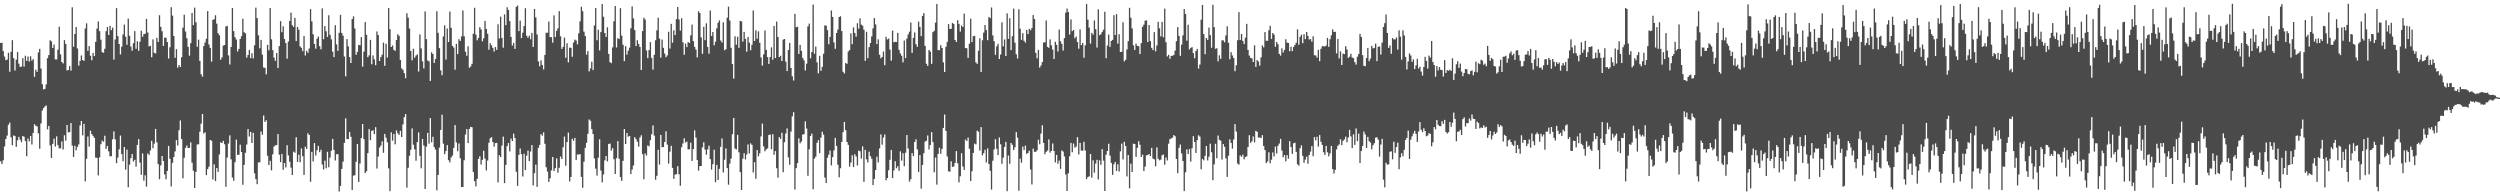 <svg xmlns="http://www.w3.org/2000/svg" width="1920" height="150"><path d="M0 32.958h1v90.920H0zM1 32.828h1v93.115H1zM2 39.292h1v83.786H2zM3 43.401h1v69.091H3zM4 46.200h1v60.541H4zM5 45.783h1v58.340H5zM6 40.478h1v55.373H6zM7 55.082h1v39.069H7zM8 39.808h1v65.674H8zM9 30.826h1v80.758H9zM10 44.631h1v59.381H10zM11 54.136h1v50.342H11zM12 45.803h1v66.939H12zM13 39.990h1v67.788H13zM14 48.882h1v56.208H14zM15 51.406h1v55.881H15zM16 51.097h1v58.098H16zM17 44.706h1v59.719H17zM18 51.071h1v54.005H18zM19 42.820h1v65.517H19zM20 46.789h1v73.167H20zM21 43.398h1v62.972H21zM22 47.252h1v61.364H22zM23 43.195h1v61.249H23zM24 46.604h1v64.419H24zM25 45.391h1v56.708H25zM26 58.994h1v36.439H26zM27 53.500h1v43.074H27zM28 55.185h1v41.898H28zM29 40.270h1v62.197H29zM30 37.530h1v76.689H30zM31 52.653h1v42.183H31zM32 64.657h1v20.212H32zM33 68.636h1v14.405H33zM34 68.243h1v13.535H34zM35 64.816h1v16.210H35zM36 44.689h1v54.708H36zM37 42.270h1v54.399H37zM38 30.933h1v80.754H38zM39 31.804h1v89.476H39zM40 36.894h1v73.618H40zM41 34.207h1v72.257H41zM42 45.623h1v66.928H42zM43 45.689h1v59.070H43zM44 38.163h1v73.308H44zM45 20.476h1v93.441H45zM46 41.715h1v72.260H46zM47 47.605h1v61.064H47zM48 48.760h1v66.041H48zM49 30.835h1v73.028H49zM50 33.792h1v74.226H50zM51 54.117h1v41.885H51zM52 53.727h1v47.972H52zM53 50.801h1v50.601H53zM54 54.246h1v40.264H54zM55 5.618h1v106.230H55zM56 35.879h1v84.626H56zM57 26.094h1v85.812H57zM58 20.737h1v94.682H58zM59 37.230h1v75.546H59zM60 50.367h1v60.527H60zM61 46.789h1v49.644H61zM62 42.575h1v50.329H62zM63 46.137h1v57.780H63zM64 46.724h1v48.428H64zM65 21.863h1v117.437H65zM66 17.929h1v104.018H66zM67 39.051h1v65.784H67zM68 35.400h1v77.207H68zM69 42.813h1v57.607H69zM70 46.281h1v56.682H70zM71 40.626h1v63.700H71zM72 43.066h1v62.830H72zM73 32.081h1v89.011H73zM74 21.958h1v99.215H74zM75 16.509h1v118.193H75zM76 23.954h1v96.934H76zM77 30.489h1v80.254H77zM78 40.071h1v67.890H78zM79 40.544h1v68.320H79zM80 37.455h1v66.778H80zM81 23.956h1v90.390H81zM82 20.791h1v91.243H82zM83 26.884h1v89.395H83zM84 19.806h1v100.281H84zM85 23.131h1v96.831H85zM86 21.211h1v85.777H86zM87 45.795h1v55.134H87zM88 30.321h1v76.663H88zM89 6.241h1v119.050H89zM90 27.761h1v93.298H90zM91 33.815h1v80.832H91zM92 41.853h1v62.262H92zM93 35.776h1v82.614H93zM94 26.445h1v97.332H94zM95 18.880h1v94.014H95zM96 28.186h1v102.117H96zM97 34.387h1v80.508H97zM98 14.276h1v129.540H98zM99 27.511h1v98.971H99zM100 35.749h1v85.747H100zM101 38.958h1v79.310H101zM102 33.181h1v90.891H102zM103 23.890h1v98.825H103zM104 37.450h1v90.544H104zM105 31.705h1v79.616H105zM106 38.993h1v67.844H106zM107 32.047h1v92.829H107zM108 23.623h1v110.673H108zM109 28.216h1v89.635H109zM110 26.278h1v112.468H110zM111 25.832h1v108.841H111zM112 14.490h1v128.814H112zM113 24.958h1v92.903H113zM114 35.644h1v83.325H114zM115 35.181h1v80.432H115zM116 43.994h1v64.159H116zM117 30.270h1v83.566H117zM118 40.596h1v69.682H118zM119 41.016h1v58.018H119zM120 29.098h1v80.233H120zM121 32.223h1v93.830H121zM122 11.670h1v125.999H122zM123 20.558h1v106.487H123zM124 24.005h1v95.794H124zM125 35.289h1v88.377H125zM126 28.893h1v105.107H126zM127 29.036h1v108.684H127zM128 32.284h1v99.005H128zM129 44.938h1v67.127H129zM130 36.318h1v85.627H130zM131 5.537h1v137.682H131zM132 12.000h1v113.063H132zM133 27.648h1v92.953H133zM134 44.351h1v71.927H134zM135 37.711h1v69.892H135zM136 51.973h1v59.756H136zM137 49.902h1v50.080H137zM138 51.448h1v41.090H138zM139 43.904h1v62.886H139zM140 21.227h1v115.741H140zM141 11.292h1v109.917H141zM142 24.207h1v89.364H142zM143 29.400h1v82.348H143zM144 35.935h1v77.750H144zM145 42.735h1v70.824H145zM146 33.177h1v76.120H146zM147 9.899h1v115.057H147zM148 19.277h1v111.829H148zM149 5.816h1v138.571H149zM150 17.079h1v114.926H150zM151 35.937h1v75.060H151zM152 30.442h1v80.331H152zM153 46.767h1v54.413H153zM154 57.061h1v37.879H154zM155 58.901h1v28.669H155zM156 35.404h1v67.085H156zM157 32.597h1v69.018H157zM158 29.693h1v104.824H158zM159 8.549h1v121.272H159zM160 34.137h1v93.885H160zM161 36.836h1v70.679H161zM162 47.308h1v60.785H162zM163 15.324h1v122.518H163zM164 14.768h1v111.448H164zM165 11.713h1v127.331H165zM166 18.173h1v110.857H166zM167 25.487h1v106.531H167zM168 27.037h1v91.589H168zM169 45.855h1v63.446H169zM170 44.090h1v65.775H170zM171 35.013h1v73.169H171zM172 34.542h1v76.261H172zM173 20.359h1v123.128H173zM174 19.824h1v101.195H174zM175 42.524h1v67.729H175zM176 49.484h1v54.499H176zM177 36.030h1v86.338H177zM178 6.087h1v130.243H178zM179 23.921h1v114.861H179zM180 28.560h1v96.012H180zM181 30.363h1v76.884H181zM182 39.544h1v79.418H182zM183 37.554h1v81.262H183zM184 29.895h1v81.207H184zM185 27.784h1v89.021H185zM186 14.315h1v127.570H186zM187 24.776h1v101.895H187zM188 25.614h1v91.689H188zM189 44.271h1v66.714H189zM190 42.239h1v56.875H190zM191 38.347h1v66.511H191zM192 44.667h1v56.633H192zM193 40.878h1v68.956H193zM194 44.869h1v57.122H194zM195 34.802h1v98.328H195zM196 5.906h1v131.648H196zM197 13.901h1v127.545H197zM198 27.117h1v97.639H198zM199 37.077h1v87.470H199zM200 30.611h1v70.423H200zM201 41.945h1v61.528H201zM202 51.809h1v36.946H202zM203 52.132h1v41.504H203zM204 57.094h1v35.285H204zM205 34.476h1v85.116H205zM206 38.609h1v88.163H206zM207 6.175h1v117.329H207zM208 30.227h1v100.613H208zM209 38.511h1v79.995H209zM210 44.231h1v68.321H210zM211 46.769h1v64.847H211zM212 40.650h1v70.780H212zM213 52.295h1v50.650H213zM214 35.437h1v83.328H214zM215 16.249h1v108.271H215zM216 24.726h1v93.528H216zM217 20.230h1v110.134H217zM218 29.935h1v95.251H218zM219 33.099h1v95.537H219zM220 45.019h1v66.478H220zM221 31.907h1v87.426H221zM222 16.152h1v107.988H222zM223 9.699h1v119.072H223zM224 19.388h1v115.056H224zM225 20.702h1v95.769H225zM226 13.742h1v103.561H226zM227 31.530h1v73.820H227zM228 20.722h1v103.612H228zM229 22.850h1v95.960H229zM230 35.637h1v88.963H230zM231 36.775h1v77.236H231zM232 39.327h1v80.618H232zM233 27.715h1v106.655H233zM234 42.605h1v70.039H234zM235 38.944h1v75.441H235zM236 40.551h1v61.818H236zM237 37.212h1v66.414H237zM238 7.002h1v132.617H238zM239 16.440h1v100.183H239zM240 26.320h1v97.666H240zM241 33.740h1v76.168H241zM242 37.392h1v82.020H242zM243 29.722h1v85.717H243zM244 28.052h1v84.036H244zM245 35.461h1v81.428H245zM246 37.881h1v77.122H246zM247 6.440h1v119.920H247zM248 30.129h1v100.072H248zM249 20.076h1v103.311H249zM250 24.046h1v105.158H250zM251 28.383h1v88.209H251zM252 11.701h1v116.758H252zM253 26.710h1v94.272H253zM254 30.214h1v85.555H254zM255 39.669h1v66.961H255zM256 43.805h1v71.272H256zM257 19.363h1v103.882H257zM258 34.109h1v84.359H258zM259 39.047h1v79.293H259zM260 25.202h1v121.875H260zM261 11.367h1v131.416H261zM262 25.347h1v104.384H262zM263 27.382h1v96.802H263zM264 43.411h1v66.304H264zM265 58.600h1v32.286H265zM266 30.053h1v76.781H266zM267 35.590h1v71.234H267zM268 43.807h1v57.629H268zM269 48.388h1v56.653H269zM270 14.618h1v131.252H270zM271 12.521h1v122.333H271zM272 21.883h1v112.721H272zM273 42.085h1v82.201H273zM274 39.817h1v70.766H274zM275 34.446h1v105.283H275zM276 34.767h1v90.818H276zM277 28.522h1v77.503H277zM278 51.163h1v44.075H278zM279 39.706h1v67.174H279zM280 16.956h1v116.008H280zM281 26.690h1v104.830H281zM282 43.961h1v73.625H282zM283 42.501h1v56.604H283zM284 30.598h1v77.069H284zM285 49.336h1v51.163H285zM286 42.541h1v57.519H286zM287 45.584h1v57.366H287zM288 50.048h1v47.624H288zM289 24.153h1v105.307H289zM290 26.911h1v93.294H290zM291 46.824h1v66.550H291zM292 43.889h1v67.981H292zM293 41.972h1v66.600H293zM294 32.725h1v84.629H294zM295 50.544h1v52.321H295zM296 33.652h1v72.060H296zM297 44.175h1v65.120H297zM298 6.154h1v123.107H298zM299 22.444h1v124.381H299zM300 36.093h1v65.561H300zM301 34.931h1v73.073H301zM302 38.235h1v64.656H302zM303 39.063h1v71.792H303zM304 30.721h1v69.422H304zM305 26.309h1v76.015H305zM306 27.508h1v76.121H306zM307 46.013h1v54.425H307zM308 52.528h1v52.680H308zM309 53.588h1v41.938H309zM310 56.183h1v33.753H310zM311 60.051h1v27.547H311zM312 10.142h1v133.948H312zM313 13.531h1v115.325H313zM314 21.903h1v97.759H314zM315 39.117h1v75.881H315zM316 46.338h1v52.253H316zM317 37.452h1v73.696H317zM318 44.307h1v70.434H318zM319 42.630h1v80.790H319zM320 41.789h1v67.304H320zM321 54.938h1v46.816H321zM322 26.398h1v93.307H322zM323 37.186h1v92.087H323zM324 47.097h1v59.597H324zM325 52.548h1v59.171H325zM326 8.799h1v136.368H326zM327 30.034h1v82.581H327zM328 46.475h1v55.567H328zM329 47.138h1v63.197H329zM330 62.137h1v28.574H330zM331 40.166h1v69.098H331zM332 41.462h1v63.577H332zM333 48.317h1v64.684H333zM334 45.262h1v69.621H334zM335 8.582h1v137.582H335zM336 25.199h1v109.144H336zM337 36.961h1v76.387H337zM338 54.002h1v45.803H338zM339 57.731h1v30.389H339zM340 28.009h1v82.352H340zM341 19.437h1v98.972H341zM342 45.741h1v70.282H342zM343 21.915h1v89.479H343zM344 32.257h1v90.785H344zM345 8.833h1v115.915H345zM346 21.371h1v99.552H346zM347 35.154h1v84.346H347zM348 36.496h1v77.074H348zM349 53.517h1v42.578H349zM350 33.676h1v75.665H350zM351 41.555h1v74.634H351zM352 30.119h1v80.079H352zM353 31.462h1v90.062H353zM354 27.979h1v115.616H354zM355 8.022h1v135.635H355zM356 27.838h1v95.232H356zM357 39.662h1v63.633H357zM358 42.823h1v56.277H358zM359 35.522h1v74.351H359zM360 52.031h1v46.968H360zM361 51.108h1v46.329H361zM362 48.983h1v48.765H362zM363 25.885h1v106.183H363zM364 6.016h1v133.144H364zM365 26.579h1v116.576H365zM366 30.994h1v106.311H366zM367 29.110h1v92.972H367zM368 20.897h1v99.126H368zM369 22.637h1v103.703H369zM370 31.749h1v90.992H370zM371 29.426h1v86.345H371zM372 16.012h1v105.784H372zM373 22.242h1v108.679H373zM374 25.906h1v97.367H374zM375 38.199h1v71.399H375zM376 33.245h1v73.014H376zM377 34.840h1v70.492H377zM378 36.805h1v72.266H378zM379 39.582h1v73.064H379zM380 36.083h1v73.864H380zM381 38.311h1v71.421H381zM382 18.615h1v121.475H382zM383 29.566h1v89.673H383zM384 12.763h1v107.910H384zM385 29.149h1v82.743H385zM386 36.605h1v68.307H386zM387 11.045h1v129.560H387zM388 19.304h1v107.357H388zM389 5.571h1v106.675H389zM390 7.613h1v102.241H390zM391 16.218h1v100.039H391zM392 28.369h1v78.096H392zM393 34.991h1v73.273H393zM394 32.945h1v69.693H394zM395 37.552h1v68.493H395zM396 5.280h1v126.590H396zM397 4.235h1v138.506H397zM398 23.909h1v95.048H398zM399 15.855h1v98.154H399zM400 29.234h1v89.167H400zM401 25.113h1v110.408H401zM402 20.061h1v97.996H402zM403 6.320h1v124.306H403zM404 27.459h1v92.127H404zM405 29.016h1v86.642H405zM406 27.433h1v96.314H406zM407 30.156h1v86.237H407zM408 25.251h1v86.174H408zM409 36.037h1v106.358H409zM410 6.876h1v126.163H410zM411 13.303h1v113.095H411zM412 26.449h1v117.048H412zM413 47.139h1v66.442H413zM414 50.876h1v60.409H414zM415 46.400h1v56.626H415zM416 49.871h1v54.337H416zM417 53.302h1v48.331H417zM418 42.195h1v68.242H418zM419 25.149h1v103.297H419zM420 25.123h1v106.645H420zM421 16.548h1v123.155H421zM422 28.484h1v108.428H422zM423 28.495h1v102.372H423zM424 32.765h1v87.832H424zM425 11.836h1v119.503H425zM426 28.476h1v100.676H426zM427 23.706h1v97.983H427zM428 21.751h1v110.839H428zM429 8.542h1v120.331H429zM430 27.851h1v92.348H430zM431 37.584h1v84.579H431zM432 35.991h1v77.096H432zM433 28.837h1v76.074H433zM434 44.327h1v82.943H434zM435 33.217h1v75.929H435zM436 47.884h1v53.952H436zM437 36.543h1v102.831H437zM438 36.774h1v99.183H438zM439 43.593h1v62.989H439zM440 32.673h1v75.484H440zM441 30.435h1v75.473H441zM442 31.129h1v91.813H442zM443 34.040h1v84.651H443zM444 25.475h1v93.202H444zM445 16.321h1v102.059H445zM446 5.171h1v130.657H446zM447 8.616h1v135.632H447zM448 24.302h1v99.917H448zM449 27.720h1v85.834H449zM450 41.964h1v67.693H450zM451 39.290h1v63.450H451zM452 54.827h1v36.928H452zM453 52.506h1v40.216H453zM454 47.428h1v51.808H454zM455 53.855h1v49.084H455zM456 19.558h1v102.097H456zM457 6.160h1v123.317H457zM458 30.940h1v103.918H458zM459 22.812h1v98.347H459zM460 38.705h1v68.301H460zM461 24.620h1v106.339H461zM462 3.146h1v136.939H462zM463 12.842h1v121.165H463zM464 25.343h1v97.831H464zM465 28.340h1v91.461H465zM466 20.938h1v103.027H466zM467 41.345h1v69.261H467zM468 47.719h1v62.537H468zM469 48.559h1v67.123H469zM470 36.411h1v77.368H470zM471 16.310h1v105.948H471zM472 4.632h1v129.010H472zM473 36.459h1v85.022H473zM474 29.309h1v79.025H474zM475 30.028h1v91.844H475zM476 6.321h1v129.657H476zM477 27.324h1v111.603H477zM478 34.386h1v89.154H478zM479 46.959h1v52.140H479zM480 35.405h1v75.250H480zM481 41.938h1v60.263H481zM482 38.898h1v66.114H482zM483 36.548h1v67.829H483zM484 21.726h1v111.974H484zM485 4.923h1v125.280H485zM486 14.134h1v112.935H486zM487 23.133h1v82.199H487zM488 35.404h1v71.461H488zM489 30.885h1v77.989H489zM490 33.743h1v78.839H490zM491 36.052h1v69.582H491zM492 53.737h1v50.158H492zM493 23.896h1v94.469H493zM494 13.645h1v124.049H494zM495 15.054h1v102.807H495zM496 38.769h1v80.716H496zM497 44.666h1v67.057H497zM498 38.456h1v73.930H498zM499 32.366h1v75.363H499zM500 44.454h1v58.655H500zM501 53.430h1v42.950H501zM502 42.066h1v62.087H502zM503 30.930h1v107.116H503zM504 23.300h1v111.704H504zM505 13.599h1v101.449H505zM506 29.613h1v96.784H506zM507 44.294h1v59.310H507zM508 30.423h1v82.615H508zM509 36.704h1v76.241H509zM510 41.164h1v67.891H510zM511 43.938h1v56.905H511zM512 42.529h1v68.501H512zM513 24.386h1v101.283H513zM514 37.248h1v79.212H514zM515 18.348h1v93.617H515zM516 32.816h1v96.085H516zM517 23.264h1v114.095H517zM518 26.914h1v107.151H518zM519 14.705h1v119.069H519zM520 5.371h1v122.290H520zM521 14.931h1v118.893H521zM522 23.524h1v119.146H522zM523 13.959h1v99.166H523zM524 32.509h1v77.722H524zM525 42.112h1v64.120H525zM526 33.488h1v75.981H526zM527 36.190h1v72.616H527zM528 32.303h1v82.445H528zM529 33.012h1v81.609H529zM530 27.131h1v82.432H530zM531 18.897h1v104.693H531zM532 31.651h1v82.768H532zM533 36.004h1v64.165H533zM534 38.091h1v67.598H534zM535 44.104h1v78.806H535zM536 8.639h1v122.374H536zM537 10.021h1v117.567H537zM538 28.733h1v98.739H538zM539 41.331h1v71.880H539zM540 20.563h1v88.724H540zM541 30.800h1v84.096H541zM542 17.913h1v100.859H542zM543 36.068h1v78.667H543zM544 41.244h1v70.703H544zM545 8.115h1v114.122H545zM546 27.608h1v102.636H546zM547 24.581h1v101.501H547zM548 34.802h1v80.203H548zM549 32.068h1v107.938H549zM550 21.752h1v104.915H550zM551 17.453h1v120.836H551zM552 15.675h1v113.997H552zM553 31.143h1v81.652H553zM554 32.645h1v73.685H554zM555 17.168h1v115.280H555zM556 38.617h1v84.069H556zM557 37.793h1v76.192H557zM558 13.578h1v115.497H558zM559 5.076h1v136.807H559zM560 15.783h1v109.920H560zM561 36.711h1v85.102H561zM562 49.117h1v53.972H562zM563 60.368h1v30.233H563zM564 27.919h1v86.168H564zM565 34.298h1v80.484H565zM566 28.192h1v75.385H566zM567 36.721h1v80.222H567zM568 16.064h1v116.138H568zM569 16.459h1v129.456H569zM570 31.981h1v89.871H570zM571 24.491h1v93.226H571zM572 29.864h1v92.629H572zM573 39.659h1v79.043H573zM574 28.350h1v82.527H574zM575 32.749h1v85.179H575zM576 38.621h1v71.527H576zM577 34.363h1v76.874H577zM578 8.053h1v124.399H578zM579 31.468h1v93.121H579zM580 23.242h1v114.076H580zM581 29.731h1v85.512H581zM582 24.075h1v96.006H582zM583 32.795h1v84.896H583zM584 44.098h1v60.670H584zM585 50.369h1v44.558H585zM586 41.713h1v70.737H586zM587 23.413h1v92.784H587zM588 38.323h1v76.411H588zM589 43.877h1v70.103H589zM590 49.081h1v54.611H590zM591 43.869h1v59.412H591zM592 36.360h1v78.266H592zM593 45.855h1v57.252H593zM594 19.971h1v98.929H594zM595 44.529h1v71.498H595zM596 16.598h1v112.555H596zM597 28.477h1v107.953H597zM598 43.878h1v61.422H598zM599 42.782h1v63.852H599zM600 46.823h1v55.168H600zM601 30.436h1v101.836H601zM602 29.959h1v79.249H602zM603 47.351h1v55.176H603zM604 54.603h1v43.991H604zM605 38.424h1v82.428H605zM606 32.915h1v93.586H606zM607 52.205h1v48.929H607zM608 58.554h1v30.821H608zM609 61.830h1v24.315H609zM610 10.628h1v134.956H610zM611 20.898h1v108.225H611zM612 20.528h1v104.761H612zM613 41.470h1v64.836H613zM614 34.458h1v75.548H614zM615 39.047h1v69.673H615zM616 44.425h1v58.954H616zM617 46.322h1v56.685H617zM618 54.093h1v39.153H618zM619 48.920h1v49.769H619zM620 20.282h1v114.733H620zM621 18.102h1v96.551H621zM622 44.749h1v59.742H622zM623 39.929h1v62.709H623zM624 3.485h1v141.936H624zM625 41.259h1v80.610H625zM626 35.806h1v84.490H626zM627 47.853h1v61.854H627zM628 56.305h1v51.318H628zM629 42.908h1v74.731H629zM630 54.393h1v51.347H630zM631 51.374h1v49.799H631zM632 41.322h1v62.112H632zM633 19.489h1v116.853H633zM634 19.681h1v120.937H634zM635 23.133h1v98.015H635zM636 34.021h1v84.759H636zM637 28.375h1v87.237H637zM638 8.106h1v118.909H638zM639 13.012h1v107.675H639zM640 32.573h1v82.914H640zM641 37.468h1v68.412H641zM642 25.362h1v86.710H642zM643 22.661h1v103.916H643zM644 13.078h1v123.098H644zM645 12.497h1v116.730H645zM646 23.854h1v85.151H646zM647 55.076h1v46.382H647zM648 56.419h1v37.221H648zM649 48.451h1v51.528H649zM650 48.977h1v60.079H650zM651 39.512h1v71.768H651zM652 38.466h1v89.558H652zM653 25.605h1v99.282H653zM654 33.961h1v85.263H654zM655 21.045h1v107.239H655zM656 25.300h1v93.183H656zM657 28.141h1v92.006H657zM658 17.804h1v109.249H658zM659 22.015h1v93.654H659zM660 14.078h1v102.089H660zM661 18.887h1v102.919H661zM662 19.729h1v92.702H662zM663 22.770h1v116.903H663zM664 46.754h1v68.410H664zM665 24.378h1v98.010H665zM666 44.699h1v80.056H666zM667 36.197h1v80.282H667zM668 33.015h1v86.835H668zM669 27.953h1v93.979H669zM670 21.785h1v120.322H670zM671 13.880h1v123.546H671zM672 18.738h1v111.859H672zM673 33.886h1v86.484H673zM674 30.203h1v94.568H674zM675 42.049h1v71.946H675zM676 44.730h1v58.463H676zM677 43.755h1v67.332H677zM678 39.601h1v66.010H678zM679 50.074h1v53.179H679zM680 28.282h1v110.218H680zM681 30.314h1v106.450H681zM682 29.597h1v101.148H682zM683 38.101h1v84.636H683zM684 46.607h1v68.564H684zM685 23.511h1v113.223H685zM686 32.481h1v98.437H686zM687 32.082h1v91.705H687zM688 32.272h1v96.977H688zM689 25.249h1v102.460H689zM690 38.300h1v92.876H690zM691 40.998h1v75.220H691zM692 42.824h1v80.503H692zM693 47.848h1v69.859H693zM694 31.122h1v96.495H694zM695 44.628h1v72.690H695zM696 29.622h1v74.043H696zM697 26.413h1v87.656H697zM698 24.318h1v115.074H698zM699 17.329h1v120.289H699zM700 40.583h1v76.960H700zM701 29.071h1v90.775H701zM702 24.910h1v84.138H702zM703 33.963h1v73.006H703zM704 35.944h1v78.865H704zM705 16.598h1v115.542H705zM706 20.628h1v98.458H706zM707 27.728h1v117.183H707zM708 12.290h1v114.386H708zM709 10.045h1v107.642H709zM710 35.221h1v73.517H710zM711 48.928h1v59.174H711zM712 50.660h1v53.349H712zM713 38.367h1v76.437H713zM714 39.616h1v71.679H714zM715 49.064h1v52.420H715zM716 24.688h1v84.472H716zM717 23.665h1v108.629H717zM718 17.379h1v103.614H718zM719 3.001h1v138.768H719zM720 38.475h1v79.699H720zM721 38.623h1v74.849H721zM722 34.717h1v83.403H722zM723 36.882h1v77.499H723zM724 47.853h1v50.377H724zM725 55.314h1v32.627H725zM726 35.895h1v64.655H726zM727 32.167h1v87.991H727zM728 18.546h1v113.033H728zM729 22.196h1v109.695H729zM730 22.141h1v101.739H730zM731 17.595h1v110.576H731zM732 18.389h1v109.499H732zM733 30.660h1v94.485H733zM734 32.181h1v83.858H734zM735 15.519h1v109.863H735zM736 18.312h1v121.795H736zM737 24.285h1v111.104H737zM738 19.586h1v98.063H738zM739 20.732h1v107.138H739zM740 10.450h1v119.988H740zM741 36.875h1v70.274H741zM742 37.095h1v71.216H742zM743 44.472h1v61.189H743zM744 33.535h1v80.705H744zM745 14.348h1v124.713H745zM746 32.327h1v99.194H746zM747 27.824h1v89.650H747zM748 27.476h1v82.792H748zM749 47.933h1v62.987H749zM750 49.041h1v51.291H750zM751 38.945h1v62.168H751zM752 29.445h1v86.223H752zM753 55.362h1v42.258H753zM754 30.918h1v88.430H754zM755 25.013h1v92.639H755zM756 19.199h1v95.861H756zM757 23.082h1v101.699H757zM758 30.864h1v83.119H758zM759 13.000h1v112.964H759zM760 13.985h1v117.249H760zM761 5.738h1v139.830H761zM762 27.242h1v96.184H762zM763 31.653h1v83.116H763zM764 42.078h1v64.815H764zM765 35.570h1v78.706H765zM766 33.648h1v85.426H766zM767 45.329h1v60.224H767zM768 41.905h1v68.884H768zM769 17.106h1v108.718H769zM770 35.593h1v85.566H770zM771 30.321h1v82.501H771zM772 42.990h1v65.943H772zM773 10.310h1v136.507H773zM774 29.848h1v89.599H774zM775 13.978h1v111.831H775zM776 38.494h1v71.268H776zM777 27.786h1v83.425H777zM778 6.626h1v108.674H778zM779 32.832h1v80.257H779zM780 41.689h1v59.794H780zM781 44.956h1v60.802H781zM782 7.066h1v139.454H782zM783 22.086h1v99.751H783zM784 30.607h1v94.390H784zM785 25.466h1v87.189H785zM786 31.360h1v83.901H786zM787 32.720h1v79.138H787zM788 22.991h1v95.160H788zM789 26.218h1v91.230H789zM790 22.169h1v93.573H790zM791 23.258h1v106.939H791zM792 21.614h1v120.056H792zM793 11.567h1v102.572H793zM794 14.617h1v101.948H794zM795 40.583h1v76.063H795zM796 44.776h1v70.635H796zM797 38.237h1v69.086H797zM798 51.940h1v58.902H798zM799 50.266h1v52.318H799zM800 47.673h1v48.544H800zM801 32.626h1v77.152H801zM802 32.531h1v85.913H802zM803 15.733h1v100.919H803zM804 35.926h1v79.683H804zM805 36.711h1v70.364H805zM806 30.255h1v86.997H806zM807 34.781h1v81.065H807zM808 38.052h1v72.115H808zM809 45.336h1v70.698H809zM810 32.062h1v92.647H810zM811 34.427h1v84.560H811zM812 39.542h1v86.210H812zM813 22.676h1v100.679H813zM814 31.686h1v98.003H814zM815 33.713h1v81.825H815zM816 38.787h1v77.627H816zM817 29.251h1v90.920H817zM818 9.743h1v124.277H818zM819 6.545h1v140.137H819zM820 9.230h1v123.855H820zM821 26.509h1v93.504H821zM822 14.922h1v94.805H822zM823 23.909h1v93.041H823zM824 23.043h1v87.175H824zM825 29.364h1v84.030H825zM826 28.068h1v84.483H826zM827 32.324h1v73.068H827zM828 37.423h1v81.196H828zM829 22.518h1v87.225H829zM830 34.664h1v80.936H830zM831 33.012h1v82.740H831zM832 44.343h1v64.582H832zM833 34.799h1v80.803H833zM834 3.002h1v134.591H834zM835 15.116h1v120.796H835zM836 21.197h1v114.232H836zM837 33.479h1v84.790H837zM838 25.247h1v111.154H838zM839 26.623h1v96.536H839zM840 15.697h1v116.919H840zM841 22.353h1v103.268H841zM842 36.491h1v86.219H842zM843 7.189h1v130.666H843zM844 27.060h1v96.128H844zM845 26.258h1v100.294H845zM846 24.512h1v89.997H846zM847 22.839h1v100.579H847zM848 9.012h1v137.682H848zM849 44.684h1v74.133H849zM850 34.980h1v81.011H850zM851 26.528h1v83.869H851zM852 36.019h1v83.545H852zM853 31.443h1v93.695H853zM854 30.629h1v103.669H854zM855 11.688h1v114.504H855zM856 26.955h1v97.405H856zM857 10.831h1v120.437H857zM858 33.495h1v92.650H858zM859 26.279h1v105.433H859zM860 39.939h1v76.348H860zM861 39.707h1v70.582H861zM862 17.171h1v105.318H862zM863 47.167h1v61.742H863zM864 45.941h1v66.192H864zM865 38.005h1v97.524H865zM866 31.598h1v87.488H866zM867 6.005h1v138.653H867zM868 13.638h1v112.003H868zM869 21.832h1v110.275H869zM870 34.835h1v75.493H870zM871 38.340h1v72.261H871zM872 33.561h1v86.857H872zM873 35.294h1v78.193H873zM874 35.458h1v73.007H874zM875 41.571h1v69.560H875zM876 33.166h1v87.372H876zM877 20.598h1v98.185H877zM878 18.938h1v112.389H878zM879 15.872h1v112.052H879zM880 15.645h1v103.676H880zM881 32.329h1v86.721H881zM882 19.211h1v99.028H882zM883 31.520h1v88.289H883zM884 36.758h1v76.789H884zM885 38.454h1v83.370H885zM886 24.690h1v97.664H886zM887 39.419h1v88.345H887zM888 34.941h1v78.276H888zM889 16.764h1v105.147H889zM890 21.781h1v101.359H890zM891 27.938h1v94.675H891zM892 16.803h1v102.460H892zM893 28.634h1v90.031H893zM894 6.627h1v119.904H894zM895 32.444h1v88.563H895zM896 43.308h1v79.928H896zM897 42.025h1v68.310H897zM898 45.165h1v61.760H898zM899 42.948h1v63.289H899zM900 42.810h1v62.940H900zM901 42.215h1v61.530H901zM902 38.880h1v65.780H902zM903 31.624h1v90.450H903zM904 20.777h1v112.253H904zM905 27.561h1v86.026H905zM906 42.832h1v68.191H906zM907 34.285h1v83.566H907zM908 27.149h1v96.515H908zM909 6.928h1v139.854H909zM910 10.744h1v121.605H910zM911 31.257h1v83.536H911zM912 18.979h1v99.399H912zM913 37.968h1v76.535H913zM914 36.757h1v87.421H914zM915 36.227h1v77.639H915zM916 40.803h1v63.780H916zM917 44.719h1v64.328H917zM918 39.130h1v78.304H918zM919 37.602h1v70.000H919zM920 52.711h1v51.180H920zM921 49.548h1v55.351H921zM922 15.160h1v114.893H922zM923 3.801h1v118.219H923zM924 26.214h1v96.945H924zM925 41.627h1v78.004H925zM926 29.109h1v83.023H926zM927 30.640h1v92.590H927zM928 21.152h1v99.198H928zM929 27.001h1v83.320H929zM930 36.660h1v80.286H930zM931 3.698h1v134.702H931zM932 20.852h1v105.388H932zM933 37.501h1v72.948H933zM934 36.992h1v84.558H934zM935 47.120h1v56.995H935zM936 42.500h1v64.940H936zM937 45.206h1v62.810H937zM938 30.962h1v91.582H938zM939 31.013h1v79.619H939zM940 32.455h1v80.284H940zM941 27.194h1v94.382H941zM942 20.242h1v115.615H942zM943 32.795h1v86.820H943zM944 45.540h1v61.443H944zM945 40.089h1v69.678H945zM946 42.585h1v71.529H946zM947 44.592h1v62.498H947zM948 54.705h1v40.616H948zM949 50.131h1v50.927H949zM950 30.901h1v94.743H950zM951 9.294h1v117.172H951zM952 30.674h1v88.672H952zM953 26.111h1v94.292H953zM954 31.363h1v87.422H954zM955 33.825h1v88.534H955zM956 28.861h1v91.713H956zM957 18.317h1v101.692H957zM958 38.397h1v74.493H958zM959 42.625h1v61.205H959zM960 44.398h1v65.339H960zM961 44.872h1v63.593H961zM962 47.600h1v57.196H962zM963 34.815h1v74.531H963zM964 51.379h1v49.092H964zM965 46.119h1v55.122H965zM966 47.219h1v58.439H966zM967 50.405h1v55.191H967zM968 44.032h1v62.011H968zM969 34.869h1v68.938H969zM970 36.340h1v75.763H970zM971 24.634h1v90.633H971zM972 31.283h1v93.995H972zM973 31.359h1v92.652H973zM974 23.242h1v93.766H974zM975 19.821h1v105.633H975zM976 29.920h1v92.764H976zM977 25.347h1v91.765H977zM978 26.562h1v93.611H978zM979 35.895h1v76.654H979zM980 32.187h1v85.681H980zM981 33.925h1v78.115H981zM982 41.354h1v68.930H982zM983 42.720h1v63.927H983zM984 37.096h1v78.564H984zM985 40.306h1v80.477H985zM986 38.273h1v80.816H986zM987 30.151h1v93.744H987zM988 32.761h1v86.366H988zM989 33.042h1v88.813H989zM990 39.348h1v69.048H990zM991 35.891h1v76.988H991zM992 39.262h1v78.898H992zM993 36.082h1v73.979H993zM994 34.506h1v75.101H994zM995 32.812h1v83.816H995zM996 22.558h1v103.576H996zM997 34.354h1v92.862H997zM998 28.233h1v85.623H998zM999 26.647h1v84.983H999zM1000 33.192h1v86.498H1000zM1001 26.330h1v98.678H1001zM1002 30.065h1v92.462H1002zM1003 24.574h1v95.736H1003zM1004 27.564h1v98.190H1004zM1005 30.366h1v88.716H1005zM1006 30.001h1v86.423H1006zM1007 32.002h1v80.229H1007zM1008 27.855h1v92.081H1008zM1009 42.403h1v62.850H1009zM1010 42.622h1v65.204H1010zM1011 44.257h1v60.778H1011zM1012 38.243h1v74.351H1012zM1013 46.933h1v56.802H1013zM1014 37.467h1v71.411H1014zM1015 35.487h1v75.781H1015zM1016 35.541h1v81.359H1016zM1017 35.674h1v83.295H1017zM1018 35.034h1v77.043H1018zM1019 29.104h1v87.880H1019zM1020 36.018h1v84.058H1020zM1021 30.092h1v87.725H1021zM1022 27.018h1v85.061H1022zM1023 22.511h1v107.350H1023zM1024 24.563h1v108.633H1024zM1025 24.391h1v106.078H1025zM1026 41.001h1v73.719H1026zM1027 29.918h1v82.007H1027zM1028 44.835h1v66.139H1028zM1029 39.432h1v67.524H1029zM1030 49.922h1v61.564H1030zM1031 41.164h1v67.043H1031zM1032 41.630h1v65.440H1032zM1033 35.506h1v69.473H1033zM1034 38.033h1v71.222H1034zM1035 44.445h1v61.103H1035zM1036 43.543h1v56.199H1036zM1037 41.257h1v63.489H1037zM1038 44.140h1v69.627H1038zM1039 44.714h1v58.473H1039zM1040 47.772h1v63.507H1040zM1041 49.615h1v49.071H1041zM1042 43.524h1v64.862H1042zM1043 41.523h1v61.133H1043zM1044 26.000h1v99.199H1044zM1045 28.424h1v87.578H1045zM1046 42.356h1v69.710H1046zM1047 50.492h1v50.500H1047zM1048 50.907h1v52.363H1048zM1049 44.563h1v69.082H1049zM1050 36.794h1v68.326H1050zM1051 46.989h1v61.433H1051zM1052 45.004h1v64.532H1052zM1053 35.230h1v79.436H1053zM1054 37.147h1v74.359H1054zM1055 36.779h1v73.259H1055zM1056 33.508h1v72.199H1056zM1057 46.937h1v58.470H1057zM1058 35.899h1v71.358H1058zM1059 35.725h1v84.569H1059zM1060 41.865h1v69.154H1060zM1061 32.742h1v73.879H1061zM1062 20.724h1v117.265H1062zM1063 17.795h1v126.071H1063zM1064 11.119h1v113.903H1064zM1065 25.313h1v101.159H1065zM1066 36.749h1v89.466H1066zM1067 34.883h1v81.657H1067zM1068 41.308h1v74.906H1068zM1069 29.173h1v93.201H1069zM1070 30.236h1v78.631H1070zM1071 30.200h1v87.165H1071zM1072 28.798h1v84.127H1072zM1073 38.072h1v71.539H1073zM1074 23.298h1v106.648H1074zM1075 28.085h1v92.793H1075zM1076 45.842h1v71.790H1076zM1077 23.315h1v96.727H1077zM1078 27.242h1v87.803H1078zM1079 43.700h1v63.712H1079zM1080 53.350h1v52.519H1080zM1081 47.182h1v53.126H1081zM1082 40.988h1v81.068H1082zM1083 42.621h1v64.623H1083zM1084 47.448h1v57.277H1084zM1085 45.570h1v57.010H1085zM1086 53.046h1v47.481H1086zM1087 50.215h1v52.634H1087zM1088 45.145h1v63.807H1088zM1089 52.602h1v48.340H1089zM1090 51.237h1v42.572H1090zM1091 54.982h1v44.687H1091zM1092 58.077h1v43.387H1092zM1093 51.464h1v47.066H1093zM1094 43.648h1v57.008H1094zM1095 46.781h1v57.849H1095zM1096 52.630h1v51.423H1096zM1097 42.721h1v59.497H1097zM1098 44.238h1v58.641H1098zM1099 31.489h1v80.823H1099zM1100 47.669h1v61.594H1100zM1101 49.983h1v47.602H1101zM1102 58.910h1v40.419H1102zM1103 50.721h1v41.459H1103zM1104 54.105h1v41.666H1104zM1105 51.506h1v45.378H1105zM1106 53.624h1v43.309H1106zM1107 53.815h1v39.273H1107zM1108 58.758h1v36.341H1108zM1109 46.164h1v45.869H1109zM1110 56.055h1v45.340H1110zM1111 53.869h1v48.679H1111zM1112 54.319h1v47.229H1112zM1113 53.565h1v40.113H1113zM1114 54.443h1v42.903H1114zM1115 44.762h1v49.495H1115zM1116 61.404h1v25.063H1116zM1117 56.532h1v34.818H1117zM1118 49.381h1v59.135H1118zM1119 47.068h1v54.128H1119zM1120 52.118h1v48.906H1120zM1121 48.856h1v50.843H1121zM1122 54.976h1v48.761H1122zM1123 58.523h1v32.913H1123zM1124 56.055h1v34.060H1124zM1125 52.969h1v44.209H1125zM1126 53.207h1v41.421H1126zM1127 56.673h1v37.875H1127zM1128 57.104h1v33.896H1128zM1129 54.647h1v37.984H1129zM1130 54.046h1v33.858H1130zM1131 57.830h1v33.311H1131zM1132 55.124h1v36.282H1132zM1133 47.292h1v51.712H1133zM1134 55.529h1v37.788H1134zM1135 48.556h1v45.892H1135zM1136 49.255h1v49.339H1136zM1137 45.863h1v51.962H1137zM1138 46.590h1v51.678H1138zM1139 49.771h1v46.489H1139zM1140 48.865h1v49.057H1140zM1141 50.889h1v46.409H1141zM1142 35.230h1v70.617H1142zM1143 42.201h1v61.470H1143zM1144 46.720h1v53.883H1144zM1145 44.423h1v62.670H1145zM1146 45.500h1v58.526H1146zM1147 50.692h1v50.458H1147zM1148 51.103h1v51.804H1148zM1149 56.506h1v45.234H1149zM1150 55.480h1v39.917H1150zM1151 50.868h1v46.577H1151zM1152 45.858h1v50.239H1152zM1153 55.274h1v41.755H1153zM1154 43.572h1v65.117H1154zM1155 43.480h1v60.054H1155zM1156 42.810h1v61.662H1156zM1157 48.185h1v64.245H1157zM1158 44.895h1v62.928H1158zM1159 40.964h1v66.131H1159zM1160 39.485h1v69.639H1160zM1161 42.460h1v68.719H1161zM1162 41.277h1v70.823H1162zM1163 45.993h1v62.060H1163zM1164 38.823h1v78.727H1164zM1165 38.573h1v72.830H1165zM1166 42.364h1v71.849H1166zM1167 46.629h1v71.426H1167zM1168 51.040h1v52.827H1168zM1169 50.787h1v58.922H1169zM1170 47.022h1v60.394H1170zM1171 42.048h1v65.470H1171zM1172 41.803h1v70.418H1172zM1173 39.212h1v71.129H1173zM1174 42.592h1v64.541H1174zM1175 37.544h1v75.840H1175zM1176 48.426h1v54.073H1176zM1177 53.448h1v55.010H1177zM1178 45.602h1v65.945H1178zM1179 38.553h1v64.635H1179zM1180 50.897h1v50.912H1180zM1181 44.497h1v58.562H1181zM1182 52.145h1v56.680H1182zM1183 51.807h1v50.879H1183zM1184 53.493h1v51.300H1184zM1185 50.114h1v53.186H1185zM1186 45.562h1v69.413H1186zM1187 45.390h1v55.707H1187zM1188 49.806h1v51.273H1188zM1189 44.486h1v53.491H1189zM1190 45.939h1v56.911H1190zM1191 52.770h1v44.760H1191zM1192 45.289h1v55.988H1192zM1193 47.486h1v58.397H1193zM1194 50.891h1v57.064H1194zM1195 47.688h1v48.996H1195zM1196 49.161h1v51.203H1196zM1197 48.027h1v55.010H1197zM1198 54.255h1v47.729H1198zM1199 50.254h1v54.214H1199zM1200 48.444h1v51.146H1200zM1201 50.160h1v50.762H1201zM1202 47.636h1v48.745H1202zM1203 54.623h1v40.905H1203zM1204 44.816h1v61.954H1204zM1205 38.730h1v66.607H1205zM1206 30.207h1v85.670H1206zM1207 36.402h1v79.545H1207zM1208 40.910h1v67.183H1208zM1209 34.790h1v73.518H1209zM1210 40.838h1v72.365H1210zM1211 42.875h1v61.952H1211zM1212 47.085h1v62.875H1212zM1213 42.139h1v60.098H1213zM1214 32.436h1v77.983H1214zM1215 40.504h1v71.030H1215zM1216 38.097h1v76.223H1216zM1217 31.401h1v88.148H1217zM1218 43.764h1v64.708H1218zM1219 40.140h1v72.670H1219zM1220 36.099h1v75.685H1220zM1221 35.983h1v78.728H1221zM1222 35.518h1v80.391H1222zM1223 45.098h1v63.524H1223zM1224 44.816h1v57.344H1224zM1225 40.468h1v66.350H1225zM1226 44.418h1v60.058H1226zM1227 37.837h1v77.521H1227zM1228 40.622h1v89.295H1228zM1229 44.368h1v62.092H1229zM1230 56.077h1v37.668H1230zM1231 44.174h1v65.649H1231zM1232 37.085h1v74.257H1232zM1233 51.638h1v51.260H1233zM1234 51.544h1v42.727H1234zM1235 52.869h1v46.478H1235zM1236 51.783h1v45.583H1236zM1237 43.992h1v63.769H1237zM1238 47.837h1v54.899H1238zM1239 50.466h1v55.209H1239zM1240 37.229h1v66.868H1240zM1241 48.777h1v53.864H1241zM1242 38.197h1v78.169H1242zM1243 31.687h1v76.653H1243zM1244 41.404h1v76.197H1244zM1245 48.393h1v57.397H1245zM1246 36.276h1v69.876H1246zM1247 34.328h1v67.872H1247zM1248 6.099h1v133.204H1248zM1249 6.973h1v122.583H1249zM1250 33.411h1v86.122H1250zM1251 42.040h1v68.700H1251zM1252 39.249h1v72.026H1252zM1253 51.763h1v57.602H1253zM1254 50.449h1v46.096H1254zM1255 44.701h1v55.731H1255zM1256 46.325h1v59.934H1256zM1257 42.362h1v74.021H1257zM1258 40.032h1v59.257H1258zM1259 49.299h1v53.981H1259zM1260 50.887h1v53.940H1260zM1261 47.064h1v56.516H1261zM1262 40.533h1v64.308H1262zM1263 49.845h1v46.317H1263zM1264 46.106h1v66.095H1264zM1265 35.434h1v79.973H1265zM1266 23.330h1v111.790H1266zM1267 23.901h1v95.665H1267zM1268 23.503h1v98.998H1268zM1269 12.075h1v115.939H1269zM1270 17.650h1v109.295H1270zM1271 36.501h1v70.844H1271zM1272 20.819h1v93.340H1272zM1273 37.482h1v79.079H1273zM1274 17.102h1v94.629H1274zM1275 37.509h1v78.504H1275zM1276 49.625h1v56.298H1276zM1277 40.043h1v63.692H1277zM1278 45.376h1v62.978H1278zM1279 25.431h1v99.843H1279zM1280 38.800h1v85.201H1280zM1281 44.097h1v61.247H1281zM1282 54.084h1v40.701H1282zM1283 48.529h1v48.165H1283zM1284 43.034h1v59.551H1284zM1285 41.507h1v75.431H1285zM1286 32.081h1v85.181H1286zM1287 38.771h1v76.442H1287zM1288 37.640h1v74.597H1288zM1289 18.746h1v115.277H1289zM1290 37.582h1v79.140H1290zM1291 49.906h1v65.885H1291zM1292 56.923h1v52.649H1292zM1293 61.445h1v24.070H1293zM1294 61.711h1v28.246H1294zM1295 62.382h1v24.098H1295zM1296 59.079h1v32.456H1296zM1297 57.851h1v33.968H1297zM1298 57.347h1v35.131H1298zM1299 60.299h1v26.849H1299zM1300 60.103h1v29.634H1300zM1301 57.774h1v33.000H1301zM1302 31.028h1v92.704H1302zM1303 20.291h1v115.143H1303zM1304 8.639h1v130.755H1304zM1305 24.847h1v101.548H1305zM1306 43.278h1v64.768H1306zM1307 36.451h1v73.311H1307zM1308 36.582h1v78.130H1308zM1309 39.045h1v75.353H1309zM1310 39.036h1v78.098H1310zM1311 36.877h1v77.681H1311zM1312 33.247h1v81.138H1312zM1313 34.160h1v75.646H1313zM1314 35.635h1v77.639H1314zM1315 39.731h1v75.628H1315zM1316 48.986h1v65.199H1316zM1317 44.400h1v62.508H1317zM1318 25.360h1v94.581H1318zM1319 17.222h1v106.593H1319zM1320 55.328h1v37.384H1320zM1321 56.596h1v34.497H1321zM1322 30.801h1v94.812H1322zM1323 21.409h1v105.368H1323zM1324 31.051h1v88.370H1324zM1325 28.738h1v106.266H1325zM1326 33.503h1v92.764H1326zM1327 35.153h1v81.721H1327zM1328 38.723h1v77.913H1328zM1329 42.989h1v73.486H1329zM1330 39.834h1v77.479H1330zM1331 50.196h1v45.143H1331zM1332 44.921h1v55.589H1332zM1333 50.912h1v49.251H1333zM1334 49.679h1v45.792H1334zM1335 52.678h1v43.368H1335zM1336 53.519h1v42.163H1336zM1337 32.915h1v82.707H1337zM1338 43.575h1v61.246H1338zM1339 51.859h1v51.613H1339zM1340 42.487h1v67.720H1340zM1341 23.220h1v123.799H1341zM1342 3.346h1v129.281H1342zM1343 12.405h1v117.422H1343zM1344 12.576h1v132.073H1344zM1345 29.149h1v89.979H1345zM1346 42.523h1v71.559H1346zM1347 37.333h1v87.221H1347zM1348 33.436h1v81.808H1348zM1349 37.805h1v81.518H1349zM1350 23.501h1v101.973H1350zM1351 25.712h1v103.240H1351zM1352 35.406h1v80.165H1352zM1353 44.350h1v78.973H1353zM1354 29.380h1v89.000H1354zM1355 24.184h1v92.973H1355zM1356 14.745h1v120.450H1356zM1357 18.010h1v103.508H1357zM1358 33.496h1v74.563H1358zM1359 15.070h1v108.462H1359zM1360 29.845h1v92.148H1360zM1361 29.235h1v86.340H1361zM1362 13.061h1v116.094H1362zM1363 11.769h1v108.777H1363zM1364 39.383h1v72.064H1364zM1365 37.717h1v75.251H1365zM1366 13.022h1v119.380H1366zM1367 30.129h1v91.286H1367zM1368 20.776h1v103.094H1368zM1369 27.045h1v103.119H1369zM1370 42.123h1v63.820H1370zM1371 9.981h1v113.902H1371zM1372 34.918h1v81.082H1372zM1373 24.208h1v95.986H1373zM1374 28.854h1v82.176H1374zM1375 46.009h1v59.514H1375zM1376 50.108h1v53.876H1376zM1377 35.974h1v74.898H1377zM1378 9.756h1v129.408H1378zM1379 18.478h1v115.559H1379zM1380 25.896h1v86.457H1380zM1381 39.931h1v77.520H1381zM1382 36.020h1v69.155H1382zM1383 47.731h1v64.298H1383zM1384 23.375h1v101.707H1384zM1385 39.535h1v72.962H1385zM1386 46.827h1v56.947H1386zM1387 36.371h1v82.278H1387zM1388 28.121h1v97.518H1388zM1389 17.702h1v119.796H1389zM1390 24.403h1v94.824H1390zM1391 36.574h1v73.306H1391zM1392 41.403h1v80.364H1392zM1393 22.326h1v94.732H1393zM1394 32.259h1v81.641H1394zM1395 39.507h1v74.872H1395zM1396 29.053h1v84.922H1396zM1397 29.106h1v106.763H1397zM1398 19.084h1v102.609H1398zM1399 10.228h1v111.972H1399zM1400 32.060h1v98.481H1400zM1401 38.401h1v72.214H1401zM1402 33.976h1v79.794H1402zM1403 40.328h1v62.501H1403zM1404 39.506h1v66.484H1404zM1405 47.044h1v54.309H1405zM1406 30.829h1v96.124H1406zM1407 21.742h1v107.412H1407zM1408 43.856h1v64.646H1408zM1409 36.784h1v85.766H1409zM1410 43.099h1v67.911H1410zM1411 31.673h1v71.943H1411zM1412 45.826h1v60.670H1412zM1413 32.031h1v85.310H1413zM1414 21.017h1v93.310H1414zM1415 3.911h1v139.478H1415zM1416 11.858h1v130.858H1416zM1417 22.950h1v97.321H1417zM1418 28.920h1v86.577H1418zM1419 35.383h1v72.882H1419zM1420 29.326h1v80.693H1420zM1421 31.333h1v81.865H1421zM1422 28.671h1v90.738H1422zM1423 16.630h1v98.957H1423zM1424 24.691h1v99.868H1424zM1425 7.510h1v121.790H1425zM1426 24.460h1v97.597H1426zM1427 28.012h1v78.482H1427zM1428 49.832h1v51.055H1428zM1429 32.210h1v75.133H1429zM1430 16.093h1v118.660H1430zM1431 20.055h1v106.791H1431zM1432 34.834h1v85.150H1432zM1433 33.032h1v76.340H1433zM1434 29.174h1v85.936H1434zM1435 34.602h1v83.622H1435zM1436 21.204h1v94.366H1436zM1437 28.003h1v95.066H1437zM1438 37.772h1v73.753H1438zM1439 6.546h1v125.037H1439zM1440 17.166h1v119.434H1440zM1441 28.856h1v95.697H1441zM1442 37.918h1v79.595H1442zM1443 28.342h1v100.198H1443zM1444 27.509h1v101.829H1444zM1445 34.514h1v79.100H1445zM1446 35.174h1v80.224H1446zM1447 36.879h1v71.251H1447zM1448 35.486h1v68.279H1448zM1449 18.728h1v105.270H1449zM1450 15.495h1v111.438H1450zM1451 32.173h1v96.527H1451zM1452 27.669h1v116.042H1452zM1453 12.790h1v132.731H1453zM1454 19.149h1v109.113H1454zM1455 34.742h1v78.027H1455zM1456 40.885h1v76.333H1456zM1457 41.235h1v75.552H1457zM1458 32.873h1v78.126H1458zM1459 49.094h1v58.805H1459zM1460 38.984h1v64.920H1460zM1461 50.747h1v44.591H1461zM1462 16.036h1v121.565H1462zM1463 18.306h1v123.462H1463zM1464 14.800h1v102.501H1464zM1465 31.625h1v98.535H1465zM1466 26.348h1v99.484H1466zM1467 22.157h1v103.373H1467zM1468 28.115h1v106.253H1468zM1469 19.954h1v98.384H1469zM1470 39.882h1v80.396H1470zM1471 37.683h1v90.116H1471zM1472 13.815h1v127.167H1472zM1473 19.448h1v111.554H1473zM1474 36.522h1v89.442H1474zM1475 43.692h1v67.207H1475zM1476 34.205h1v82.450H1476zM1477 37.769h1v74.914H1477zM1478 46.522h1v60.427H1478zM1479 50.402h1v43.987H1479zM1480 44.294h1v62.043H1480zM1481 16.638h1v115.722H1481zM1482 22.484h1v107.658H1482zM1483 26.206h1v89.436H1483zM1484 27.608h1v83.337H1484zM1485 30.220h1v89.188H1485zM1486 43.059h1v67.053H1486zM1487 29.715h1v83.245H1487zM1488 14.000h1v105.717H1488zM1489 18.181h1v113.660H1489zM1490 3.873h1v136.591H1490zM1491 17.855h1v115.507H1491zM1492 36.369h1v81.847H1492zM1493 29.324h1v86.731H1493zM1494 43.096h1v56.944H1494zM1495 57.363h1v34.026H1495zM1496 54.127h1v34.749H1496zM1497 34.654h1v71.843H1497zM1498 35.803h1v63.833H1498zM1499 13.198h1v120.382H1499zM1500 4.532h1v135.869H1500zM1501 38.679h1v78.544H1501zM1502 43.330h1v63.422H1502zM1503 46.051h1v62.500H1503zM1504 17.775h1v110.703H1504zM1505 3.143h1v136.160H1505zM1506 15.223h1v118.467H1506zM1507 22.923h1v95.044H1507zM1508 18.192h1v108.699H1508zM1509 25.940h1v92.234H1509zM1510 46.276h1v68.046H1510zM1511 42.506h1v66.581H1511zM1512 37.844h1v71.948H1512zM1513 45.386h1v56.903H1513zM1514 16.067h1v128.889H1514zM1515 30.296h1v101.396H1515zM1516 40.035h1v63.963H1516zM1517 48.269h1v48.592H1517zM1518 29.736h1v99.639H1518zM1519 5.513h1v123.820H1519zM1520 27.172h1v106.108H1520zM1521 23.328h1v106.849H1521zM1522 36.037h1v74.772H1522zM1523 35.387h1v79.442H1523zM1524 33.126h1v83.319H1524zM1525 35.734h1v79.115H1525zM1526 27.981h1v86.186H1526zM1527 14.391h1v131.134H1527zM1528 16.893h1v116.143H1528zM1529 34.315h1v81.776H1529zM1530 43.170h1v64.931H1530zM1531 40.776h1v57.035H1531zM1532 41.622h1v62.690H1532zM1533 45.162h1v55.711H1533zM1534 40.546h1v67.280H1534zM1535 45.994h1v53.934H1535zM1536 41.435h1v65.165H1536zM1537 7.663h1v138.238H1537zM1538 18.248h1v109.653H1538zM1539 29.151h1v98.880H1539zM1540 34.162h1v82.635H1540zM1541 27.364h1v82.349H1541zM1542 43.816h1v61.435H1542zM1543 54.045h1v37.068H1543zM1544 52.833h1v38.649H1544zM1545 55.472h1v34.018H1545zM1546 38.704h1v77.292H1546zM1547 5.646h1v123.211H1547zM1548 22.109h1v99.069H1548zM1549 16.549h1v125.872H1549zM1550 29.711h1v104.282H1550zM1551 21.607h1v87.867H1551zM1552 43.665h1v69.853H1552zM1553 36.209h1v74.229H1553zM1554 45.948h1v62.601H1554zM1555 24.551h1v99.334H1555zM1556 24.656h1v106.865H1556zM1557 19.558h1v116.289H1557zM1558 7.580h1v112.320H1558zM1559 35.522h1v77.017H1559zM1560 18.122h1v107.321H1560zM1561 9.433h1v128.175H1561zM1562 29.299h1v98.636H1562zM1563 28.106h1v87.219H1563zM1564 35.450h1v97.010H1564zM1565 10.505h1v135.189H1565zM1566 30.158h1v97.342H1566zM1567 24.342h1v88.599H1567zM1568 32.061h1v82.418H1568zM1569 35.034h1v93.597H1569zM1570 32.942h1v85.352H1570zM1571 40.012h1v71.233H1571zM1572 35.293h1v76.236H1572zM1573 38.119h1v74.937H1573zM1574 29.228h1v90.615H1574zM1575 25.217h1v93.089H1575zM1576 17.765h1v101.953H1576zM1577 27.896h1v87.682H1577zM1578 29.904h1v86.273H1578zM1579 24.989h1v110.461H1579zM1580 30.845h1v87.280H1580zM1581 35.863h1v82.745H1581zM1582 26.604h1v94.153H1582zM1583 34.917h1v89.978H1583zM1584 31.518h1v84.993H1584zM1585 25.954h1v87.479H1585zM1586 8.031h1v120.783H1586zM1587 12.079h1v103.271H1587zM1588 18.821h1v103.731H1588zM1589 5.527h1v130.067H1589zM1590 36.257h1v83.997H1590zM1591 26.252h1v91.339H1591zM1592 33.476h1v85.790H1592zM1593 20.763h1v95.300H1593zM1594 33.277h1v83.268H1594zM1595 28.663h1v97.247H1595zM1596 39.952h1v66.280H1596zM1597 32.326h1v91.532H1597zM1598 16.642h1v114.926H1598zM1599 29.391h1v93.139H1599zM1600 37.393h1v85.287H1600zM1601 25.194h1v113.358H1601zM1602 11.129h1v132.870H1602zM1603 24.521h1v108.232H1603zM1604 32.142h1v85.692H1604zM1605 50.338h1v49.738H1605zM1606 59.701h1v30.231H1606zM1607 14.726h1v91.504H1607zM1608 44.260h1v72.168H1608zM1609 36.213h1v73.815H1609zM1610 38.293h1v71.784H1610zM1611 6.180h1v138.928H1611zM1612 3.671h1v131.694H1612zM1613 27.768h1v99.841H1613zM1614 30.524h1v85.140H1614zM1615 32.316h1v85.227H1615zM1616 20.364h1v125.393H1616zM1617 29.834h1v97.830H1617zM1618 34.495h1v76.539H1618zM1619 47.953h1v52.795H1619zM1620 29.619h1v80.811H1620zM1621 30.280h1v90.874H1621zM1622 34.869h1v68.510H1622zM1623 45.117h1v73.345H1623zM1624 43.770h1v72.953H1624zM1625 30.995h1v93.584H1625zM1626 22.701h1v92.248H1626zM1627 38.484h1v65.686H1627zM1628 48.796h1v48.450H1628zM1629 47.301h1v73.681H1629zM1630 17.106h1v110.743H1630zM1631 16.688h1v122.822H1631zM1632 35.646h1v70.040H1632zM1633 41.013h1v64.921H1633zM1634 40.791h1v74.177H1634zM1635 26.972h1v112.176H1635zM1636 22.821h1v88.288H1636zM1637 14.643h1v128.333H1637zM1638 20.493h1v119.727H1638zM1639 3.818h1v142.722H1639zM1640 19.239h1v111.734H1640zM1641 30.469h1v83.971H1641zM1642 53.906h1v49.075H1642zM1643 54.318h1v42.305H1643zM1644 33.128h1v82.587H1644zM1645 38.229h1v68.949H1645zM1646 19.994h1v102.655H1646zM1647 56.570h1v39.474H1647zM1648 29.549h1v97.569H1648zM1649 26.927h1v92.089H1649zM1650 26.420h1v91.944H1650zM1651 34.299h1v90.390H1651zM1652 25.281h1v95.049H1652zM1653 6.888h1v137.298H1653zM1654 18.630h1v109.885H1654zM1655 26.024h1v98.845H1655zM1656 29.738h1v80.664H1656zM1657 21.066h1v92.925H1657zM1658 25.038h1v99.988H1658zM1659 46.633h1v63.290H1659zM1660 30.574h1v82.235H1660zM1661 39.600h1v70.243H1661zM1662 34.023h1v83.737H1662zM1663 5.688h1v130.238H1663zM1664 33.805h1v86.429H1664zM1665 44.087h1v72.049H1665zM1666 14.085h1v108.002H1666zM1667 13.484h1v107.877H1667zM1668 25.660h1v115.680H1668zM1669 31.194h1v81.337H1669zM1670 45.849h1v70.847H1670zM1671 46.882h1v60.016H1671zM1672 41.368h1v81.469H1672zM1673 50.990h1v54.805H1673zM1674 50.511h1v51.403H1674zM1675 58.182h1v35.289H1675zM1676 17.457h1v115.951H1676zM1677 5.592h1v134.730H1677zM1678 32.480h1v92.805H1678zM1679 33.555h1v84.738H1679zM1680 35.757h1v85.782H1680zM1681 28.132h1v99.980H1681zM1682 28.587h1v89.279H1682zM1683 32.287h1v77.324H1683zM1684 31.094h1v78.705H1684zM1685 31.245h1v85.834H1685zM1686 9.352h1v132.751H1686zM1687 26.294h1v115.665H1687zM1688 26.182h1v82.256H1688zM1689 21.713h1v96.016H1689zM1690 44.177h1v58.156H1690zM1691 51.741h1v46.052H1691zM1692 48.421h1v58.161H1692zM1693 46.451h1v58.334H1693zM1694 32.076h1v81.327H1694zM1695 29.644h1v103.030H1695zM1696 11.325h1v123.307H1696zM1697 23.759h1v105.553H1697zM1698 23.627h1v105.887H1698zM1699 30.445h1v87.355H1699zM1700 21.687h1v101.853H1700zM1701 19.326h1v114.622H1701zM1702 32.233h1v87.151H1702zM1703 25.801h1v106.991H1703zM1704 24.559h1v109.042H1704zM1705 20.123h1v106.237H1705zM1706 29.676h1v94.913H1706zM1707 37.209h1v65.220H1707zM1708 32.175h1v73.889H1708zM1709 19.293h1v91.566H1709zM1710 18.223h1v106.313H1710zM1711 32.910h1v88.611H1711zM1712 11.044h1v114.345H1712zM1713 26.440h1v112.177H1713zM1714 2.944h1v128.320H1714zM1715 24.490h1v95.984H1715zM1716 38.814h1v80.319H1716zM1717 35.480h1v86.390H1717zM1718 39.439h1v73.145H1718zM1719 37.462h1v70.665H1719zM1720 43.349h1v64.239H1720zM1721 33.072h1v71.845H1721zM1722 51.318h1v52.376H1722zM1723 24.118h1v111.612H1723zM1724 25.340h1v118.441H1724zM1725 33.786h1v93.987H1725zM1726 35.105h1v94.028H1726zM1727 43.586h1v77.809H1727zM1728 29.539h1v87.753H1728zM1729 39.192h1v77.191H1729zM1730 22.201h1v96.832H1730zM1731 32.189h1v95.044H1731zM1732 26.699h1v100.873H1732zM1733 37.120h1v90.689H1733zM1734 35.357h1v87.336H1734zM1735 40.453h1v76.631H1735zM1736 39.685h1v90.779H1736zM1737 31.944h1v102.404H1737zM1738 21.807h1v110.214H1738zM1739 38.690h1v78.168H1739zM1740 29.634h1v79.823H1740zM1741 35.018h1v88.971H1741zM1742 12.335h1v124.934H1742zM1743 34.154h1v74.911H1743zM1744 20.117h1v92.091H1744zM1745 39.253h1v75.761H1745zM1746 40.727h1v68.733H1746zM1747 27.538h1v94.671H1747zM1748 26.624h1v96.332H1748zM1749 31.387h1v82.751H1749zM1750 22.535h1v116.943H1750zM1751 5.170h1v139.316H1751zM1752 3.162h1v118.021H1752zM1753 21.588h1v112.246H1753zM1754 24.171h1v104.843H1754zM1755 32.259h1v83.554H1755zM1756 23.892h1v110.435H1756zM1757 25.549h1v101.396H1757zM1758 33.404h1v93.221H1758zM1759 44.192h1v71.865H1759zM1760 30.128h1v95.887H1760zM1761 16.912h1v103.586H1761zM1762 37.838h1v77.084H1762zM1763 42.079h1v62.208H1763zM1764 41.387h1v62.634H1764zM1765 40.603h1v67.456H1765zM1766 39.367h1v65.205H1766zM1767 56.327h1v42.560H1767zM1768 60.476h1v31.311H1768zM1769 40.080h1v65.595H1769zM1770 15.409h1v117.283H1770zM1771 28.175h1v103.359H1771zM1772 26.631h1v108.119H1772zM1773 35.760h1v97.301H1773zM1774 24.601h1v109.143H1774zM1775 12.499h1v121.914H1775zM1776 25.826h1v99.592H1776zM1777 31.957h1v89.520H1777zM1778 29.762h1v97.580H1778zM1779 33.239h1v106.448H1779zM1780 29.452h1v91.226H1780zM1781 32.960h1v88.546H1781zM1782 30.027h1v84.171H1782zM1783 31.389h1v76.036H1783zM1784 19.871h1v102.184H1784zM1785 20.156h1v123.806H1785zM1786 25.613h1v95.179H1786zM1787 33.528h1v89.875H1787zM1788 9.515h1v121.988H1788zM1789 29.056h1v92.969H1789zM1790 34.414h1v78.755H1790zM1791 34.390h1v80.176H1791zM1792 31.720h1v78.067H1792zM1793 30.352h1v77.140H1793zM1794 14.766h1v98.630H1794zM1795 21.383h1v101.746H1795zM1796 41.086h1v70.906H1796zM1797 42.359h1v70.304H1797zM1798 21.019h1v107.910H1798zM1799 31.305h1v85.283H1799zM1800 20.761h1v102.180H1800zM1801 23.365h1v91.224H1801zM1802 19.172h1v112.912H1802zM1803 2.944h1v136.648H1803zM1804 32.105h1v78.784H1804zM1805 26.108h1v97.134H1805zM1806 26.515h1v91.188H1806zM1807 33.731h1v76.319H1807zM1808 34.349h1v81.714H1808zM1809 44.146h1v68.003H1809zM1810 46.472h1v65.041H1810zM1811 33.432h1v90.527H1811zM1812 32.304h1v105.782H1812zM1813 16.492h1v109.641H1813zM1814 29.767h1v86.322H1814zM1815 31.167h1v75.624H1815zM1816 10.189h1v124.420H1816zM1817 22.545h1v92.207H1817zM1818 46.465h1v59.274H1818zM1819 29.764h1v104.197H1819zM1820 31.769h1v83.626H1820zM1821 26.129h1v88.760H1821zM1822 26.247h1v87.453H1822zM1823 33.026h1v75.820H1823zM1824 30.595h1v80.699H1824zM1825 6.915h1v136.617H1825zM1826 25.028h1v121.881H1826zM1827 17.216h1v108.890H1827zM1828 17.399h1v93.651H1828zM1829 35.046h1v76.166H1829zM1830 32.368h1v72.664H1830zM1831 37.725h1v83.031H1831zM1832 15.545h1v104.096H1832zM1833 24.194h1v93.511H1833zM1834 19.469h1v99.418H1834zM1835 25.920h1v100.766H1835zM1836 17.518h1v97.674H1836zM1837 28.055h1v93.570H1837zM1838 34.346h1v86.060H1838zM1839 34.585h1v74.236H1839zM1840 38.490h1v68.552H1840zM1841 54.233h1v52.558H1841zM1842 56.286h1v43.000H1842zM1843 35.764h1v73.725H1843zM1844 22.968h1v102.502H1844zM1845 13.875h1v119.125H1845zM1846 19.602h1v95.943H1846zM1847 37.270h1v87.576H1847zM1848 19.836h1v95.620H1848zM1849 29.983h1v86.735H1849zM1850 20.314h1v103.865H1850zM1851 35.604h1v76.936H1851zM1852 22.715h1v92.419H1852zM1853 38.905h1v81.186H1853zM1854 41.340h1v85.517H1854zM1855 39.458h1v80.052H1855zM1856 44.614h1v66.036H1856zM1857 47.496h1v62.127H1857zM1858 45.751h1v65.235H1858zM1859 41.968h1v67.299H1859zM1860 47.078h1v60.597H1860zM1861 46.780h1v52.030H1861zM1862 46.080h1v57.240H1862zM1863 43.646h1v62.395H1863zM1864 42.643h1v60.901H1864zM1865 49.980h1v48.111H1865zM1866 45.964h1v53.329H1866zM1867 49.698h1v47.938H1867zM1868 45.565h1v54.580H1868zM1869 48.399h1v54.115H1869zM1870 52.443h1v44.150H1870zM1871 55.015h1v46.929H1871zM1872 54.492h1v39.082H1872zM1873 57.815h1v35.169H1873zM1874 56.590h1v32.411H1874zM1875 58.176h1v30.651H1875zM1876 63.284h1v25.809H1876zM1877 66.296h1v18.652H1877zM1878 67.200h1v17.170H1878zM1879 63.824h1v20.931H1879zM1880 66.817h1v15.233H1880zM1881 63.818h1v20.638H1881zM1882 63.844h1v22.898H1882zM1883 66.942h1v16.842H1883zM1884 66.807h1v14.917H1884zM1885 69.616h1v10.956H1885zM1886 69.943h1v10.468H1886zM1887 68.597h1v11.279H1887zM1888 70.750h1v9.290H1888zM1889 66.838h1v13.354H1889zM1890 68.455h1v12.571H1890zM1891 68.426h1v13.647H1891zM1892 68.486h1v13.494H1892zM1893 68.569h1v13.356H1893zM1894 68.827h1v13.319H1894zM1895 69.453h1v13.234H1895zM1896 70.825h1v8.862H1896zM1897 70.349h1v7.202H1897zM1898 70.229h1v8.016H1898zM1899 70.988h1v6.912H1899zM1900 71.732h1v7.063H1900zM1901 72.303h1v5.541H1901zM1902 71.648h1v6.654H1902zM1903 71.867h1v6.702H1903zM1904 71.173h1v7.669H1904zM1905 70.819h1v9.487H1905zM1906 70.662h1v9.448H1906zM1907 71.155h1v9.372H1907zM1908 71.211h1v8.908H1908zM1909 71.421h1v7.229H1909zM1910 71.079h1v7.532H1910zM1911 72.415h1v4.917H1911zM1912 73.013h1v3.477H1912zM1913 72.966h1v3.951H1913zM1914 72.703h1v4.658H1914zM1915 73.108h1v3.340H1915zM1916 73.438h1v2.260H1916zM1917 74.613h1v1.000H1917zM1918 74.983h1v1.000H1918zM1919 74.996h1v1.000H1919z" fill="#4a4a4a"/></svg>